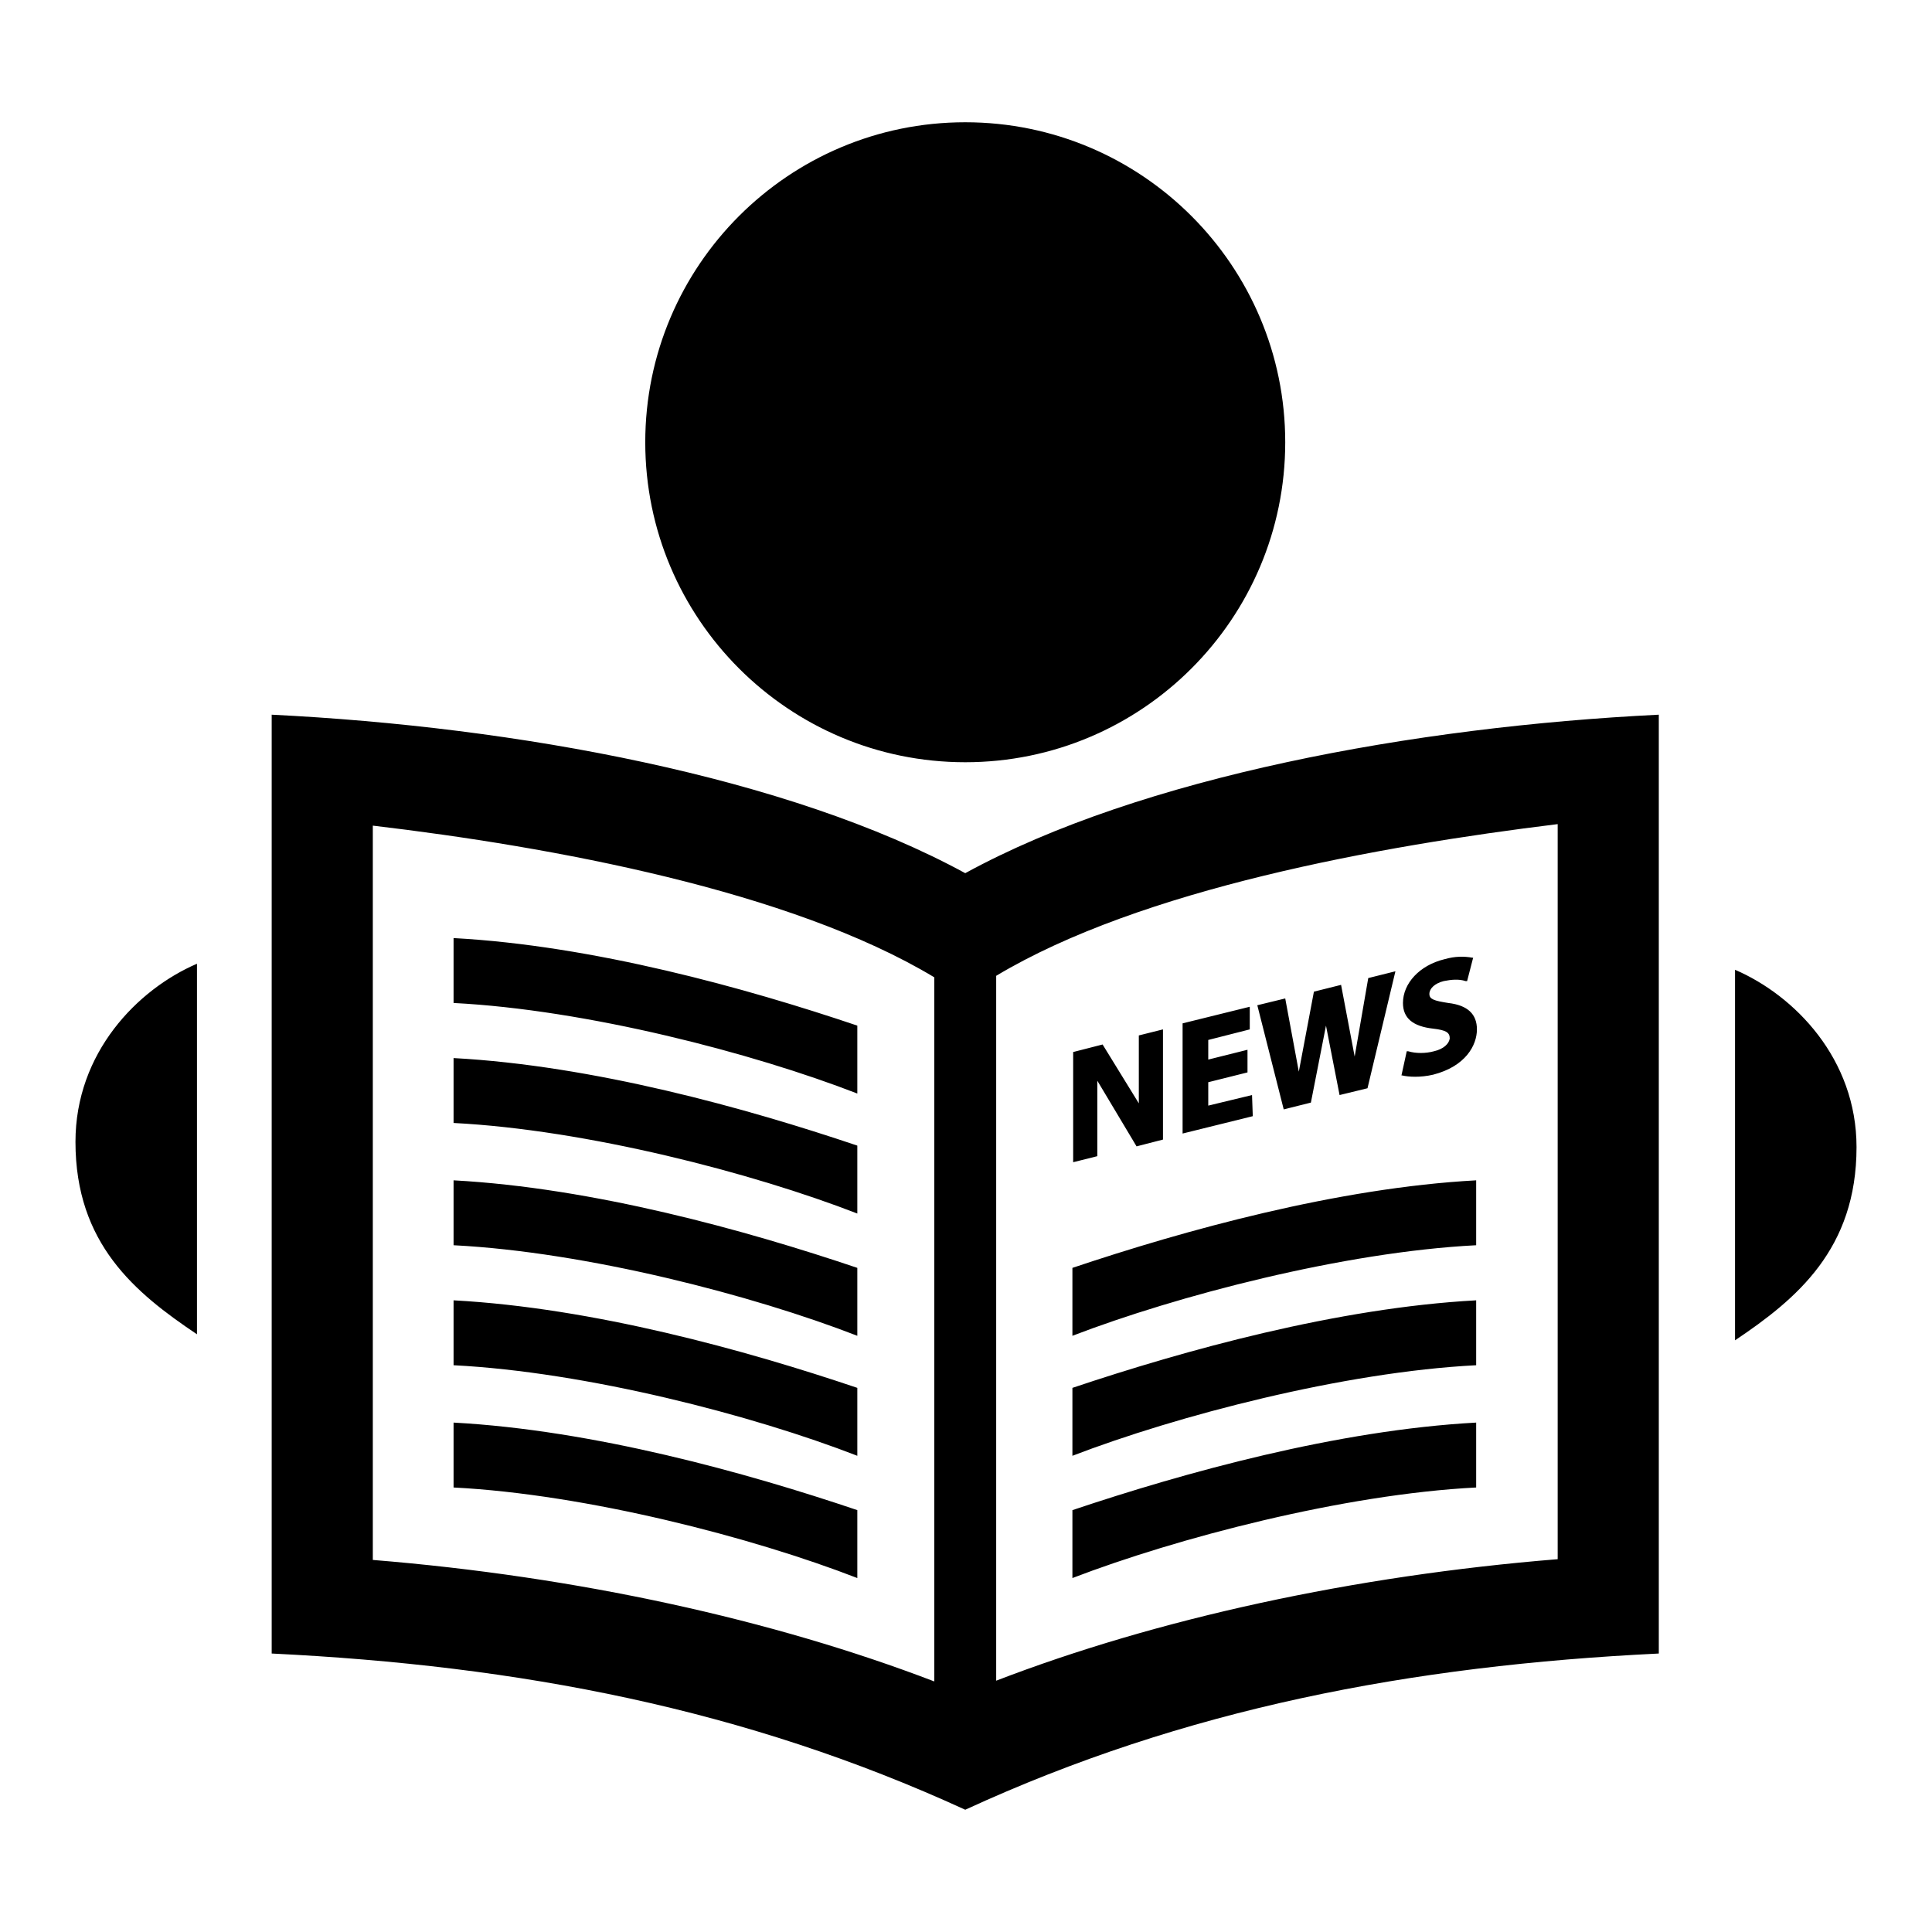 <?xml version="1.0" encoding="utf-8"?>
<!-- Svg Vector Icons : http://www.onlinewebfonts.com/icon -->
<!DOCTYPE svg PUBLIC "-//W3C//DTD SVG 1.1//EN" "http://www.w3.org/Graphics/SVG/1.1/DTD/svg11.dtd">
<svg version="1.1" xmlns="http://www.w3.org/2000/svg" xmlns:xlink="http://www.w3.org/1999/xlink" x="0px" y="0px" viewBox="0 0 256 256" enable-background="new 0 0 256 256" xml:space="preserve">
<g><g><path fill="#000000" d="M195.6,156.4c-18.4,1-38.6,6.6-53.5,11.6v9c13.8-5.3,35.9-11.1,53.5-12V156.4z M195.6,172.3c-18.4,1-38.6,6.6-53.5,11.6v9c13.8-5.3,35.9-11.1,53.5-12V172.3z M195.6,188.5c-18.4,1-38.6,6.6-53.5,11.6v9c13.8-5.3,35.9-11.1,53.5-12V188.5z M113.6,200.1c-14.8-5-35-10.6-53.5-11.6v8.6c17.6,0.9,39.6,6.6,53.5,12V200.1z M113.6,183.9c-14.8-5-35-10.6-53.5-11.6v8.6c17.6,0.9,39.6,6.6,53.5,12V183.9z M113.6,168c-14.8-5-35-10.6-53.5-11.6v8.6c17.6,0.9,39.6,6.6,53.5,12V168z M113.6,151.8c-14.8-5-35-10.6-53.5-11.6v8.6c17.6,0.9,39.6,6.6,53.5,12V151.8z M113.6,135.9c-14.8-5-35-10.6-53.5-11.6v8.6c17.6,0.9,39.6,6.6,53.5,12V135.9z M170.1,147l-3.5-13.8l3.7-0.9l1.8,9.7l2-10.6l3.6-0.9l1.8,9.5l1.8-10.4l3.6-0.9l-3.7,15.5l-3.7,0.9l-1.8-9.2l-2,10.2L170.1,147z M165.9,145.1l-5.8,1.4v-3.1l5.2-1.3l0-3l-5.2,1.3v-2.6l5.5-1.4v-3l-8.9,2.2v14.6l9.3-2.3L165.9,145.1z M190,139.3c-1.1,0.3-2.4,0.3-3.4,0l-0.2,0l-0.7,3.2l0.1,0c0.8,0.2,2.4,0.3,4.1-0.1c4.3-1.1,5.8-3.9,5.8-6c0-2-1.2-3.2-3.8-3.5c-1.9-0.3-2.5-0.5-2.5-1.2c0-0.7,0.7-1.4,1.9-1.7c1-0.2,2-0.3,2.9,0l0.2,0l0.8-3.1l-0.1,0c-1.1-0.2-2.3-0.2-3.7,0.2c-3.3,0.8-5.5,3.2-5.5,5.8c0,2,1.3,3.1,4,3.4c1.7,0.2,2.2,0.5,2.2,1.3C192,138.3,191.3,139,190,139.3z M145.4,143.2l5.2,8.7l3.5-0.9v-14.6l-3.2,0.8v9l-4.8-7.8l-3.9,1V154l3.2-0.8L145.4,143.2L145.4,143.2z M127.9,16.2c-23.4,0-42.4,19-42.4,42.4c0,23.4,19,42.4,42.4,42.4c23.4,0,42.4-19,42.4-42.4C170.3,35.2,151.3,16.2,127.9,16.2z M229.9,128.5v49.1c8.2-5.5,16.1-12.1,16.1-25.6C246,140.3,237.8,131.9,229.9,128.5z M10,151.3c0,13.5,7.9,20,16.1,25.5v-49.1C18.2,131.1,10,139.5,10,151.3z M127.9,115.7c-23.5-12.8-59.5-19.4-91.9-21v124.4c32.8,1.6,62.7,7.3,91.9,20.7c29.1-13.4,59-19.1,91.9-20.7V94.7C187.4,96.3,151.3,102.9,127.9,115.7z M123.8,222.8c-21.4-8.2-47.3-13.9-74.4-16.1v-97.3c23.7,2.8,55.3,8.6,74.4,20.1V222.8z M206.4,206.6c-27.1,2.2-53.1,7.9-74.4,16.1v-93.4c19.2-11.5,50.7-17.2,74.4-20.1V206.6z"/></g></g>
</svg>